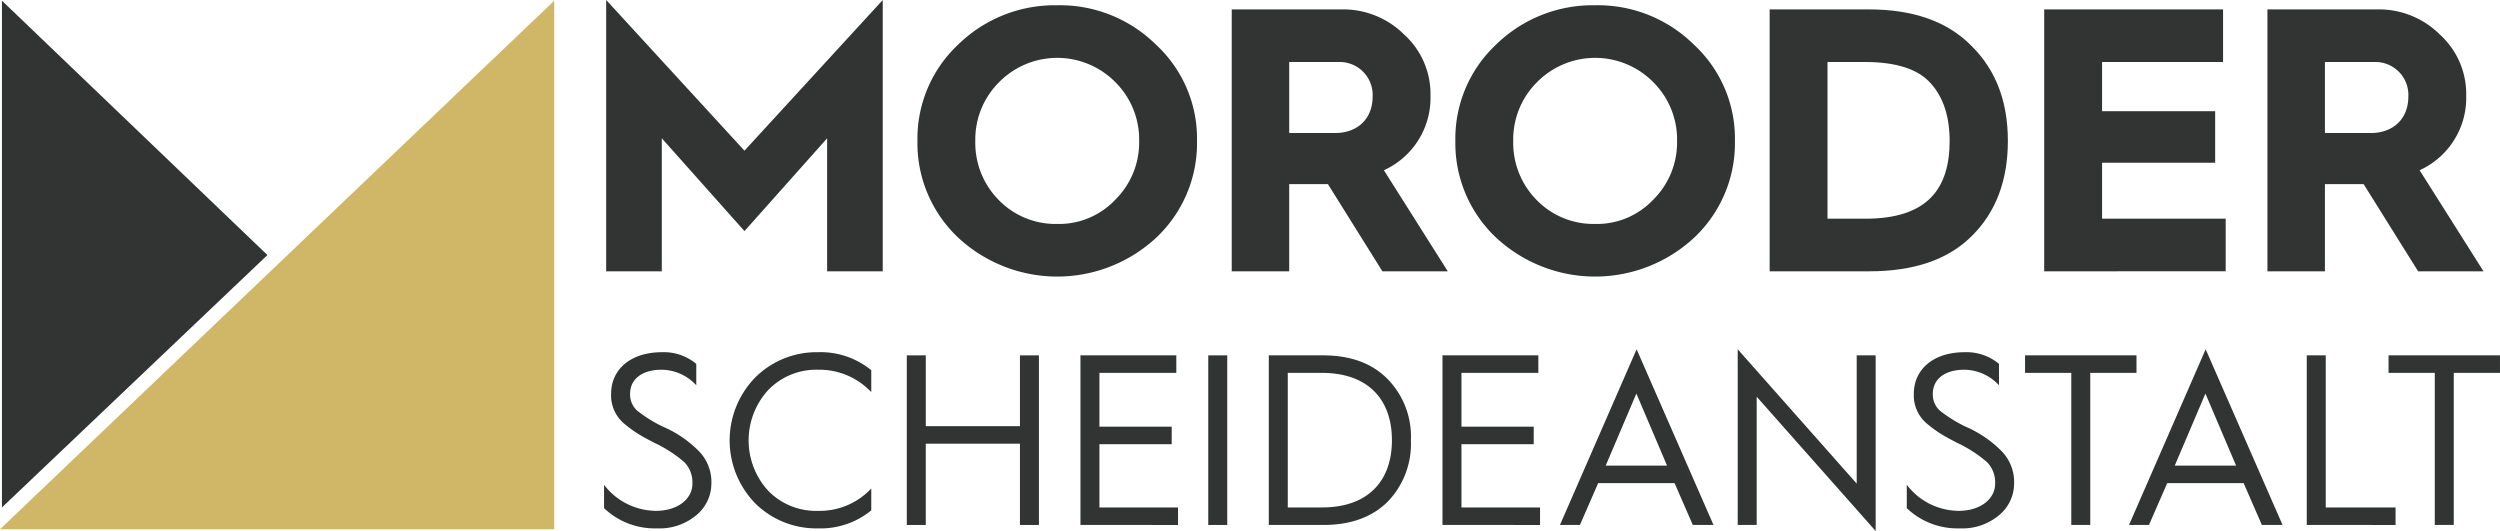 <svg xmlns="http://www.w3.org/2000/svg" width="151.705mm" height="32.225mm" viewBox="0 0 430.031 91.347"><defs><style>.a{fill:#d0b667;}.b{fill:#323333;}</style></defs><polygon class="a" points="0 91.038 95.333 0.122 95.333 91.038 0 91.038"/><polygon class="b" points="0.333 0.122 46 43.872 0.333 87.288 0.333 0.122"/><path class="b" d="M108.436,55.463V8.795l23.786,25.919L156.009,8.795V55.463h-9.566V32.581l-14.22,15.965-14.22-15.965V55.463Z" transform="translate(-4.167 -8.795)"/><path class="b" d="M168.96,16.487A23.766,23.766,0,0,1,186.024,9.7a23.511,23.511,0,0,1,16.999,6.787,21.991,21.991,0,0,1,7.045,16.547,22.309,22.309,0,0,1-6.98,16.611,25.019,25.019,0,0,1-34.128,0,22.31,22.31,0,0,1-6.981-16.611A22.169,22.169,0,0,1,168.96,16.487Zm7.045,26.759a13.652,13.652,0,0,0,10.019,4.072,13.318,13.318,0,0,0,9.954-4.137,13.851,13.851,0,0,0,4.137-10.148A13.904,13.904,0,0,0,196.042,22.95a14.047,14.047,0,0,0-20.038,0,13.904,13.904,0,0,0-4.072,10.084A13.991,13.991,0,0,0,176.005,43.246Z" transform="translate(-4.167 -8.795)"/><path class="b" d="M216.039,55.463V10.411h18.873a14.876,14.876,0,0,1,10.794,4.331,13.795,13.795,0,0,1,4.524,10.536,13.664,13.664,0,0,1-8.015,12.798l10.988,17.387h-11.247L232.585,40.467h-6.658V55.463Zm9.889-23.786h7.885c3.879,0,6.464-2.456,6.464-6.27a5.667,5.667,0,0,0-5.623-5.947h-8.726Z" transform="translate(-4.167 -8.795)"/><path class="b" d="M261.489,16.487A23.767,23.767,0,0,1,278.552,9.7a23.512,23.512,0,0,1,17,6.787,21.994,21.994,0,0,1,7.045,16.547,22.311,22.311,0,0,1-6.981,16.611,25.019,25.019,0,0,1-34.128,0,22.307,22.307,0,0,1-6.981-16.611A22.166,22.166,0,0,1,261.489,16.487Zm7.045,26.759a13.652,13.652,0,0,0,10.019,4.072,13.319,13.319,0,0,0,9.954-4.137,13.851,13.851,0,0,0,4.137-10.148A13.902,13.902,0,0,0,288.571,22.95a14.046,14.046,0,0,0-20.037,0,13.903,13.903,0,0,0-4.072,10.084A13.989,13.989,0,0,0,268.534,43.246Z" transform="translate(-4.167 -8.795)"/><path class="b" d="M308.568,55.463V10.411h17.064c7.627,0,13.509,2.068,17.645,6.27,4.202,4.137,6.27,9.566,6.27,16.353s-2.068,12.281-6.205,16.353c-4.072,4.072-9.954,6.076-17.646,6.076Zm9.954-9.049H325.05c10.6,0,14.479-5.106,14.479-13.379,0-4.202-1.1-7.562-3.297-9.954-2.133-2.392-5.882-3.62-11.247-3.62h-6.463Z" transform="translate(-4.167 -8.795)"/><path class="b" d="M355.795,55.463V10.411h30.767V19.46H365.749v8.467h19.455v8.855H365.749v9.63H387.014v9.049Z" transform="translate(-4.167 -8.795)"/><path class="b" d="M394.194,55.463V10.411h18.873a14.876,14.876,0,0,1,10.795,4.331,13.795,13.795,0,0,1,4.524,10.536,13.664,13.664,0,0,1-8.015,12.798L431.36,55.463H420.113l-9.372-14.996h-6.658V55.463Zm9.889-23.786h7.886c3.879,0,6.464-2.456,6.464-6.27a5.667,5.667,0,0,0-5.623-5.947h-8.726Z" transform="translate(-4.167 -8.795)"/><path class="b" d="M108.071,92.189a11.355,11.355,0,0,0,8.873,4.479c4.06,0,6.32-2.26,6.32-4.604a4.961,4.961,0,0,0-1.381-3.767,22.211,22.211,0,0,0-5.106-3.307c-1.298-.67-2.302-1.214-3.014-1.674a22.264,22.264,0,0,1-2.26-1.674,6.325,6.325,0,0,1-2.218-5.106c0-4.228,3.39-7.157,8.748-7.157a8.697,8.697,0,0,1,5.901,2.009v3.683a8.212,8.212,0,0,0-5.943-2.679c-3.39,0-5.441,1.632-5.441,4.144a3.738,3.738,0,0,0,1.256,2.93A23.614,23.614,0,0,0,118.2,82.186a19.527,19.527,0,0,1,5.901,3.934,7.59,7.59,0,0,1,2.428,5.943,7.02,7.02,0,0,1-2.595,5.357,9.79,9.79,0,0,1-6.738,2.26,12.64,12.64,0,0,1-9.124-3.474Z" transform="translate(-4.167 -8.795)"/><path class="b" d="M154.035,72.476v3.767a12.261,12.261,0,0,0-9.166-3.851,11.485,11.485,0,0,0-8.539,3.474,12.819,12.819,0,0,0,0,17.37,11.449,11.449,0,0,0,8.539,3.432,12.131,12.131,0,0,0,9.166-3.85v3.767a13.726,13.726,0,0,1-9.166,3.097A14.906,14.906,0,0,1,134.07,95.37a15.516,15.516,0,0,1,0-21.639,14.944,14.944,0,0,1,10.799-4.353A13.726,13.726,0,0,1,154.035,72.476Z" transform="translate(-4.167 -8.795)"/><path class="b" d="M160.148,99.095V69.922h3.265v12.18H179.61v-12.18h3.265V99.095H179.61v-13.98H163.412v13.98Z" transform="translate(-4.167 -8.795)"/><path class="b" d="M190.018,99.095V69.922h16.491v3.014h-13.226v9.25h12.431v3.013H193.283V96.082h13.519v3.014Z" transform="translate(-4.167 -8.795)"/><path class="b" d="M212.003,99.095V69.922h3.265V99.095Z" transform="translate(-4.167 -8.795)"/><path class="b" d="M222.416,99.095V69.922h9.376c4.645,0,8.329,1.339,11.007,4.018A14.163,14.163,0,0,1,246.859,84.53,14.295,14.295,0,0,1,242.84,95.119c-2.679,2.637-6.361,3.976-11.007,3.976Zm3.265-3.014h5.901c7.869,0,12.012-4.52,12.012-11.552,0-7.074-4.144-11.594-12.054-11.594h-5.859Z" transform="translate(-4.167 -8.795)"/><path class="b" d="M252.29,99.095V69.922h16.491v3.014H255.555v9.25h12.431v3.013H255.555V96.082h13.52v3.014Z" transform="translate(-4.167 -8.795)"/><path class="b" d="M272.5,99.095l13.185-30.219,13.226,30.219h-3.558l-3.139-7.199H279.072l-3.139,7.199ZM280.37,88.883h10.547l-5.273-12.389Z" transform="translate(-4.167 -8.795)"/><path class="b" d="M303.075,99.095V68.876L323.541,91.98V69.922h3.265v30.219l-20.467-23.104V99.095Z" transform="translate(-4.167 -8.795)"/><path class="b" d="M332.158,92.189a11.353,11.353,0,0,0,8.873,4.479c4.06,0,6.319-2.26,6.319-4.604a4.96,4.96,0,0,0-1.381-3.767,22.207,22.207,0,0,0-5.106-3.307c-1.297-.67-2.302-1.214-3.014-1.674a22.251,22.251,0,0,1-2.26-1.674,6.326,6.326,0,0,1-2.219-5.106c0-4.228,3.391-7.157,8.748-7.157a8.698,8.698,0,0,1,5.901,2.009v3.683a8.213,8.213,0,0,0-5.943-2.679c-3.39,0-5.441,1.632-5.441,4.144a3.74,3.74,0,0,0,1.256,2.93,23.611,23.611,0,0,0,4.394,2.721,19.532,19.532,0,0,1,5.902,3.934,7.591,7.591,0,0,1,2.428,5.943,7.022,7.022,0,0,1-2.596,5.357,9.791,9.791,0,0,1-6.738,2.26,12.637,12.637,0,0,1-9.124-3.474Z" transform="translate(-4.167 -8.795)"/><path class="b" d="M360.454,99.095V72.936h-7.952V69.922h19.169v3.014h-7.952V99.095Z" transform="translate(-4.167 -8.795)"/><path class="b" d="M370.385,99.095,383.57,68.876l13.226,30.219h-3.558l-3.139-7.199H376.956l-3.139,7.199Zm7.869-10.212h10.547l-5.273-12.389Z" transform="translate(-4.167 -8.795)"/><path class="b" d="M400.958,99.095V69.922h3.265V96.082h12.013v3.014Z" transform="translate(-4.167 -8.795)"/><path class="b" d="M422.981,99.095V72.936h-7.952V69.922h19.169v3.014h-7.952V99.095Z" transform="translate(-4.167 -8.795)"/></svg>